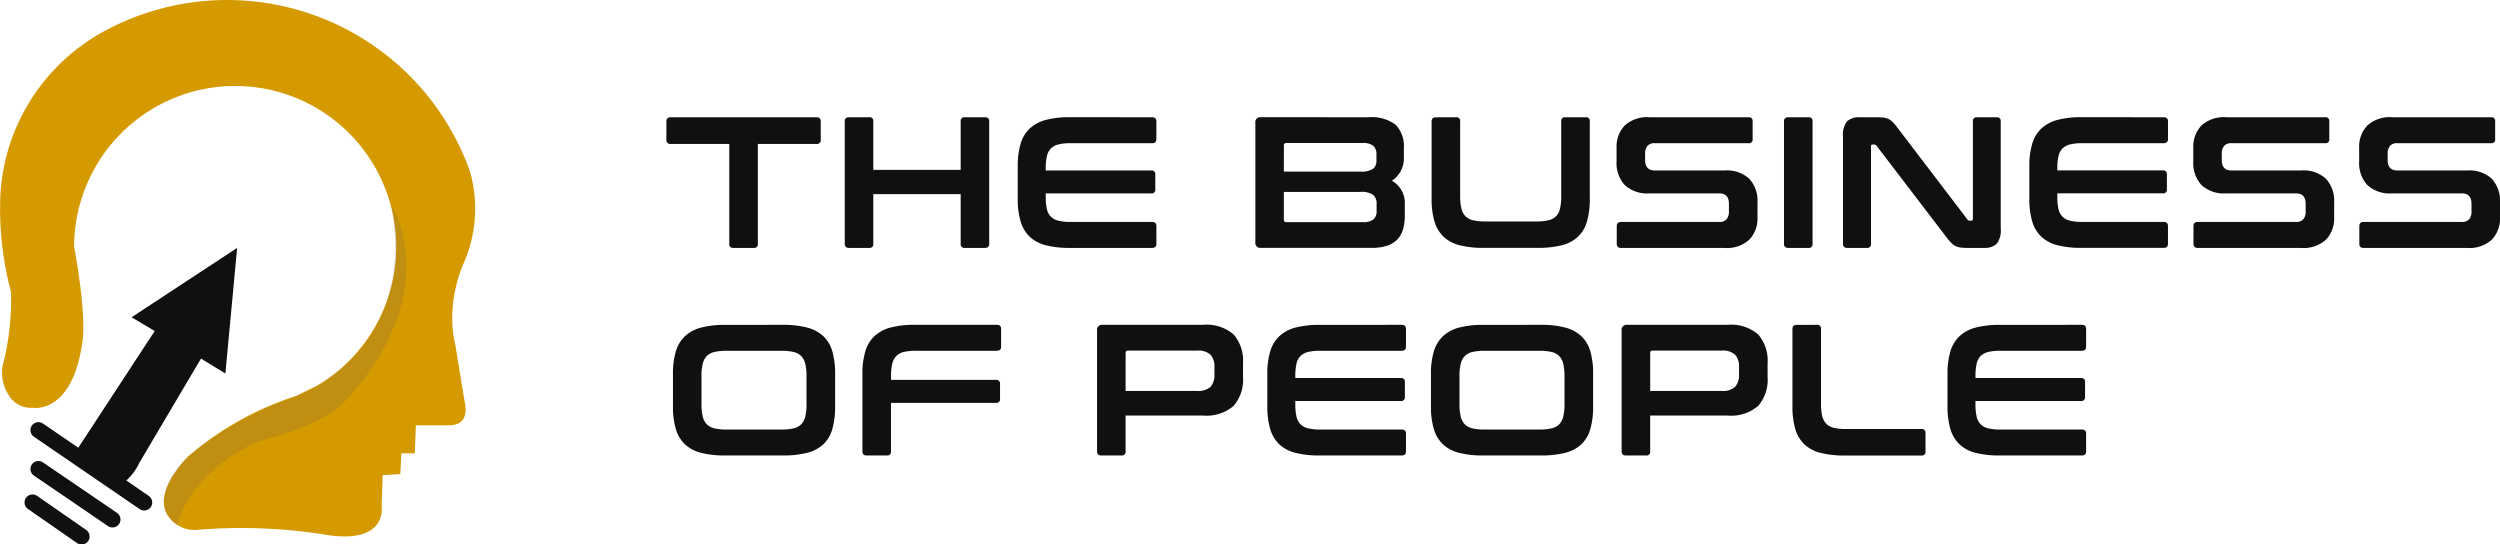 <svg xmlns="http://www.w3.org/2000/svg" width="208.027" height="45.308" viewBox="0 0 208.027 45.308"><g id="Group_152" data-name="Group 152" transform="translate(-10.959 -8.248)"><g id="Group_150" data-name="Group 150" transform="translate(66.41 18.005)"><g id="Group_149" data-name="Group 149" transform="translate(0 0)"><g id="Group_147" data-name="Group 147" transform="translate(0.544 17.272)"><path id="Path_1" data-name="Path 1" d="M218.113,103.826a7.782,7.782,0,0,1,2.011.225,3.13,3.13,0,0,1,1.351.714,2.8,2.8,0,0,1,.753,1.266,6.672,6.672,0,0,1,.233,1.895V110.6a6.752,6.752,0,0,1-.233,1.9,2.8,2.8,0,0,1-.753,1.273,3.065,3.065,0,0,1-1.351.706,8.027,8.027,0,0,1-2.011.218h-4.8a7.926,7.926,0,0,1-2-.218,3.057,3.057,0,0,1-1.344-.706,2.856,2.856,0,0,1-.761-1.273,6.541,6.541,0,0,1-.241-1.9v-2.671a6.463,6.463,0,0,1,.241-1.895,2.859,2.859,0,0,1,.761-1.266,3.123,3.123,0,0,1,1.344-.714,7.684,7.684,0,0,1,2-.225Zm-6.772,6.6a4.334,4.334,0,0,0,.1,1.017,1.389,1.389,0,0,0,.334.652,1.294,1.294,0,0,0,.629.342,4.135,4.135,0,0,0,1,.1h4.613a4.135,4.135,0,0,0,1-.1,1.3,1.3,0,0,0,.629-.342,1.4,1.4,0,0,0,.334-.652,4.366,4.366,0,0,0,.1-1.017V108.1a4.362,4.362,0,0,0-.1-1.017,1.4,1.4,0,0,0-.334-.652,1.3,1.3,0,0,0-.629-.342,4.163,4.163,0,0,0-1-.1h-4.613a4.163,4.163,0,0,0-1,.1,1.3,1.3,0,0,0-.629.342,1.393,1.393,0,0,0-.334.652,4.33,4.33,0,0,0-.1,1.017Z" transform="translate(-208.965 -103.826)" fill="#101010"></path><path id="Path_2" data-name="Path 2" d="M275.907,103.826q.357,0,.357.342v1.475q0,.342-.357.342h-6.74a4.161,4.161,0,0,0-1,.1,1.3,1.3,0,0,0-.629.342,1.394,1.394,0,0,0-.334.652,4.345,4.345,0,0,0-.1,1.017v.311h8.729a.3.3,0,0,1,.342.342v1.227a.3.3,0,0,1-.342.342H267.1v4.038a.3.3,0,0,1-.342.342h-1.677q-.358,0-.357-.342v-6.43a6.462,6.462,0,0,1,.241-1.895,2.858,2.858,0,0,1,.761-1.266,3.125,3.125,0,0,1,1.344-.714,7.688,7.688,0,0,1,2-.225Z" transform="translate(-248.956 -103.826)" fill="#101010"></path><path id="Path_3" data-name="Path 3" d="M342.565,103.826a3.442,3.442,0,0,1,2.563.807,3.326,3.326,0,0,1,.777,2.392v1.149a3.325,3.325,0,0,1-.777,2.392,3.44,3.44,0,0,1-2.563.808h-6.43v2.982a.3.3,0,0,1-.342.342h-1.677q-.358,0-.357-.342V104.292a.412.412,0,0,1,.466-.466Zm-6.43,5.5h5.949a1.5,1.5,0,0,0,1.118-.342,1.458,1.458,0,0,0,.326-1.041v-.59a1.457,1.457,0,0,0-.326-1.04,1.505,1.505,0,0,0-1.118-.342h-5.747c-.135,0-.2.062-.2.186Z" transform="translate(-298.468 -103.826)" fill="#101010"></path><path id="Path_4" data-name="Path 4" d="M395.034,103.826q.357,0,.357.342v1.475q0,.342-.357.342h-6.787a4.164,4.164,0,0,0-1,.1,1.352,1.352,0,0,0-.637.342,1.309,1.309,0,0,0-.334.652,4.687,4.687,0,0,0-.093,1.017v.156h8.775a.3.3,0,0,1,.342.342v1.227a.3.3,0,0,1-.342.342h-8.775v.264a4.691,4.691,0,0,0,.093,1.017,1.305,1.305,0,0,0,.334.652,1.347,1.347,0,0,0,.637.342,4.136,4.136,0,0,0,1,.1h6.787q.357,0,.357.342v1.476q0,.341-.357.342H388.2a7.926,7.926,0,0,1-2-.218,3.057,3.057,0,0,1-1.344-.706,2.856,2.856,0,0,1-.761-1.273,6.539,6.539,0,0,1-.241-1.9v-2.671a6.462,6.462,0,0,1,.241-1.895,2.859,2.859,0,0,1,.761-1.266,3.123,3.123,0,0,1,1.344-.714,7.684,7.684,0,0,1,2-.225Z" transform="translate(-334.394 -103.826)" fill="#101010"></path><path id="Path_5" data-name="Path 5" d="M441.153,103.826a7.78,7.78,0,0,1,2.011.225,3.13,3.13,0,0,1,1.351.714,2.8,2.8,0,0,1,.753,1.266,6.671,6.671,0,0,1,.233,1.895V110.6a6.751,6.751,0,0,1-.233,1.9,2.8,2.8,0,0,1-.753,1.273,3.065,3.065,0,0,1-1.351.706,8.026,8.026,0,0,1-2.011.218h-4.8a7.928,7.928,0,0,1-2-.218,3.058,3.058,0,0,1-1.344-.706,2.856,2.856,0,0,1-.761-1.273,6.55,6.55,0,0,1-.241-1.9v-2.671a6.472,6.472,0,0,1,.241-1.895,2.859,2.859,0,0,1,.761-1.266,3.124,3.124,0,0,1,1.344-.714,7.686,7.686,0,0,1,2-.225Zm-6.772,6.6a4.346,4.346,0,0,0,.1,1.017,1.389,1.389,0,0,0,.334.652,1.293,1.293,0,0,0,.629.342,4.135,4.135,0,0,0,1,.1h4.613a4.135,4.135,0,0,0,1-.1,1.3,1.3,0,0,0,.629-.342,1.394,1.394,0,0,0,.334-.652,4.361,4.361,0,0,0,.1-1.017V108.1a4.358,4.358,0,0,0-.1-1.017,1.4,1.4,0,0,0-.334-.652,1.3,1.3,0,0,0-.629-.342,4.163,4.163,0,0,0-1-.1h-4.613a4.163,4.163,0,0,0-1,.1,1.3,1.3,0,0,0-.629.342,1.393,1.393,0,0,0-.334.652,4.343,4.343,0,0,0-.1,1.017Z" transform="translate(-368.931 -103.826)" fill="#101010"></path><path id="Path_6" data-name="Path 6" d="M496.923,103.826a3.441,3.441,0,0,1,2.563.807,3.326,3.326,0,0,1,.777,2.392v1.149a3.325,3.325,0,0,1-.777,2.392,3.44,3.44,0,0,1-2.563.808h-6.43v2.982a.3.3,0,0,1-.342.342h-1.677q-.358,0-.357-.342V104.292a.412.412,0,0,1,.466-.466Zm-6.43,5.5h5.949a1.5,1.5,0,0,0,1.118-.342,1.458,1.458,0,0,0,.326-1.041v-.59a1.458,1.458,0,0,0-.326-1.04,1.505,1.505,0,0,0-1.118-.342h-5.747q-.2,0-.2.186Z" transform="translate(-409.175 -103.826)" fill="#101010"></path><path id="Path_7" data-name="Path 7" d="M540.4,103.826a.3.3,0,0,1,.342.342v6.2a4.427,4.427,0,0,0,.1,1.033,1.39,1.39,0,0,0,.334.652,1.3,1.3,0,0,0,.629.342,4.152,4.152,0,0,0,1,.1h6.29a.3.3,0,0,1,.342.342v1.522a.3.3,0,0,1-.342.342h-6.383a7.929,7.929,0,0,1-2-.218,3.058,3.058,0,0,1-1.344-.706,2.856,2.856,0,0,1-.761-1.273,6.548,6.548,0,0,1-.241-1.9v-6.43q0-.341.357-.342Z" transform="translate(-445.211 -103.826)" fill="#101010"></path><path id="Path_8" data-name="Path 8" d="M595.172,103.826q.357,0,.357.342v1.475q0,.342-.357.342h-6.787a4.164,4.164,0,0,0-1,.1,1.352,1.352,0,0,0-.637.342,1.31,1.31,0,0,0-.334.652,4.709,4.709,0,0,0-.093,1.017v.156h8.775a.3.3,0,0,1,.342.342v1.227a.3.3,0,0,1-.342.342H586.32v.264a4.713,4.713,0,0,0,.093,1.017,1.306,1.306,0,0,0,.334.652,1.347,1.347,0,0,0,.637.342,4.136,4.136,0,0,0,1,.1h6.787q.357,0,.357.342v1.476q0,.341-.357.342h-6.833a7.93,7.93,0,0,1-2-.218,3.055,3.055,0,0,1-1.343-.706,2.855,2.855,0,0,1-.761-1.273,6.541,6.541,0,0,1-.241-1.9v-2.671a6.464,6.464,0,0,1,.241-1.895,2.858,2.858,0,0,1,.761-1.266,3.121,3.121,0,0,1,1.343-.714,7.688,7.688,0,0,1,2-.225Z" transform="translate(-477.935 -103.826)" fill="#101010"></path></g><g id="Group_148" data-name="Group 148"><path id="Path_9" data-name="Path 9" d="M219.53,42.751q.357,0,.357.342v1.522a.316.316,0,0,1-.357.357h-4.877v8.309a.3.3,0,0,1-.342.342h-1.693a.3.3,0,0,1-.342-.342V44.972H207.4a.315.315,0,0,1-.357-.357V43.093q0-.341.357-.342Z" transform="translate(-207.043 -42.751)" fill="#101010"></path><path id="Path_10" data-name="Path 10" d="M261.56,42.751a.3.3,0,0,1,.341.342v4.038h7.269V43.093a.3.3,0,0,1,.342-.342h1.677q.357,0,.357.342V53.281q0,.341-.357.342h-1.677a.3.3,0,0,1-.342-.342V49.15H261.9v4.131a.3.3,0,0,1-.341.342h-1.678q-.358,0-.357-.342V43.093q0-.341.357-.342Z" transform="translate(-244.683 -42.751)" fill="#101010"></path><path id="Path_11" data-name="Path 11" d="M321.6,42.751q.357,0,.357.342v1.476q0,.341-.357.341h-6.787a4.164,4.164,0,0,0-1,.1,1.352,1.352,0,0,0-.637.342,1.306,1.306,0,0,0-.334.652,4.688,4.688,0,0,0-.093,1.017v.156h8.775a.3.3,0,0,1,.342.342v1.227a.3.3,0,0,1-.342.342h-8.775v.264a4.692,4.692,0,0,0,.093,1.017,1.3,1.3,0,0,0,.334.652,1.347,1.347,0,0,0,.637.342,4.135,4.135,0,0,0,1,.1H321.6q.357,0,.357.342v1.476q0,.341-.357.342h-6.834a7.94,7.94,0,0,1-2-.217,3.061,3.061,0,0,1-1.344-.707,2.856,2.856,0,0,1-.761-1.273,6.539,6.539,0,0,1-.241-1.9V46.851a6.462,6.462,0,0,1,.241-1.9,2.859,2.859,0,0,1,.761-1.266,3.123,3.123,0,0,1,1.344-.714,7.683,7.683,0,0,1,2-.225Z" transform="translate(-281.184 -42.751)" fill="#101010"></path><path id="Path_12" data-name="Path 12" d="M389.742,42.751a3.276,3.276,0,0,1,2.275.637,2.528,2.528,0,0,1,.675,1.926v.745a2.223,2.223,0,0,1-.994,1.972,2.141,2.141,0,0,1,1.072,2v.9a4.123,4.123,0,0,1-.14,1.118,2.063,2.063,0,0,1-.458.847,2.039,2.039,0,0,1-.846.536,3.959,3.959,0,0,1-1.3.186H380.8a.412.412,0,0,1-.466-.466v-9.94a.412.412,0,0,1,.466-.466Zm-7.036,4.52h6.368a1.723,1.723,0,0,0,1.056-.233.839.839,0,0,0,.279-.684v-.528a.867.867,0,0,0-.272-.707,1.371,1.371,0,0,0-.877-.225h-6.352a.178.178,0,0,0-.2.2Zm0,1.693v2.314a.178.178,0,0,0,.2.2h6.368a1.369,1.369,0,0,0,.885-.225.9.9,0,0,0,.264-.722v-.59a.913.913,0,0,0-.288-.73,1.676,1.676,0,0,0-1.064-.248Z" transform="translate(-331.326 -42.751)" fill="#101010"></path><path id="Path_13" data-name="Path 13" d="M434.231,42.751a.3.3,0,0,1,.342.342v6.2a4.426,4.426,0,0,0,.1,1.033,1.391,1.391,0,0,0,.334.652,1.3,1.3,0,0,0,.629.342,4.151,4.151,0,0,0,1,.1h4.3a4.147,4.147,0,0,0,1-.1,1.3,1.3,0,0,0,.629-.342,1.34,1.34,0,0,0,.326-.652,4.8,4.8,0,0,0,.093-1.033v-6.2a.3.3,0,0,1,.342-.342h1.693a.3.3,0,0,1,.342.342v6.43a6.752,6.752,0,0,1-.233,1.9,2.8,2.8,0,0,1-.753,1.273,3.068,3.068,0,0,1-1.351.707,8.04,8.04,0,0,1-2.011.217h-4.473a7.943,7.943,0,0,1-2-.217A3.062,3.062,0,0,1,433.2,52.7a2.856,2.856,0,0,1-.761-1.273,6.549,6.549,0,0,1-.241-1.9v-6.43q0-.341.357-.342Z" transform="translate(-368.524 -42.751)" fill="#101010"></path><path id="Path_14" data-name="Path 14" d="M497.608,42.751a.3.3,0,0,1,.342.342v1.476a.3.3,0,0,1-.342.341h-7.781a.771.771,0,0,0-.637.233.993.993,0,0,0-.186.637v.528q0,.87.808.87h5.824a2.744,2.744,0,0,1,2.035.691,2.7,2.7,0,0,1,.683,1.98v1.243a2.543,2.543,0,0,1-.668,1.833,2.759,2.759,0,0,1-2.081.7H487q-.357,0-.357-.342V51.805q0-.341.357-.342h8.154a.772.772,0,0,0,.637-.233,1,1,0,0,0,.186-.637v-.637q0-.869-.808-.87h-5.824a2.741,2.741,0,0,1-2.034-.691,2.7,2.7,0,0,1-.684-1.98V45.282a2.543,2.543,0,0,1,.668-1.832,2.761,2.761,0,0,1,2.081-.7Z" transform="translate(-407.563 -42.751)" fill="#101010"></path><path id="Path_15" data-name="Path 15" d="M537.926,42.751a.3.3,0,0,1,.342.342V53.281a.3.3,0,0,1-.342.342h-1.678q-.357,0-.357-.342V43.093q0-.341.357-.342Z" transform="translate(-442.895 -42.751)" fill="#101010"></path><path id="Path_16" data-name="Path 16" d="M556.027,42.751a5.23,5.23,0,0,1,.621.031,1.238,1.238,0,0,1,.435.132,1.485,1.485,0,0,1,.357.28,5.034,5.034,0,0,1,.388.473l5.777,7.579a.214.214,0,0,0,.2.109h.14q.124,0,.125-.155V43.093a.3.3,0,0,1,.342-.342h1.631a.3.3,0,0,1,.342.342v8.915a1.8,1.8,0,0,1-.342,1.281,1.461,1.461,0,0,1-1.056.334h-1.336a4.755,4.755,0,0,1-.6-.031,1.334,1.334,0,0,1-.427-.124,1.43,1.43,0,0,1-.365-.272,4.68,4.68,0,0,1-.411-.49l-5.793-7.579a.268.268,0,0,0-.2-.109h-.14c-.083,0-.124.052-.124.156v8.107a.3.3,0,0,1-.342.342h-1.631q-.358,0-.357-.342V44.366a1.8,1.8,0,0,1,.342-1.281,1.461,1.461,0,0,1,1.056-.334Z" transform="translate(-455.354 -42.751)" fill="#101010"></path><path id="Path_17" data-name="Path 17" d="M619.259,42.751q.357,0,.357.342v1.476q0,.341-.357.341h-6.787a4.163,4.163,0,0,0-1,.1,1.35,1.35,0,0,0-.637.342A1.306,1.306,0,0,0,610.5,46a4.7,4.7,0,0,0-.093,1.017v.156h8.775a.3.3,0,0,1,.342.342v1.227a.3.3,0,0,1-.342.342h-8.775v.264a4.707,4.707,0,0,0,.093,1.017,1.3,1.3,0,0,0,.334.652,1.345,1.345,0,0,0,.637.342,4.135,4.135,0,0,0,1,.1h6.787q.357,0,.357.342v1.476q0,.341-.357.342h-6.833a7.943,7.943,0,0,1-2-.217,3.062,3.062,0,0,1-1.344-.707,2.856,2.856,0,0,1-.761-1.273,6.55,6.55,0,0,1-.241-1.9V46.851a6.472,6.472,0,0,1,.241-1.9,2.859,2.859,0,0,1,.761-1.266,3.125,3.125,0,0,1,1.344-.714,7.686,7.686,0,0,1,2-.225Z" transform="translate(-494.667 -42.751)" fill="#101010"></path><path id="Path_18" data-name="Path 18" d="M667.289,42.751a.3.3,0,0,1,.342.342v1.476a.3.3,0,0,1-.342.341h-7.781a.771.771,0,0,0-.637.233.991.991,0,0,0-.186.637v.528q0,.87.808.87h5.824a2.744,2.744,0,0,1,2.035.691,2.7,2.7,0,0,1,.683,1.98v1.243a2.542,2.542,0,0,1-.668,1.833,2.76,2.76,0,0,1-2.081.7h-8.6q-.357,0-.357-.342V51.805q0-.341.357-.342h8.154a.772.772,0,0,0,.637-.233.994.994,0,0,0,.186-.637v-.637q0-.869-.808-.87h-5.824a2.741,2.741,0,0,1-2.034-.691,2.7,2.7,0,0,1-.684-1.98V45.282a2.543,2.543,0,0,1,.668-1.832,2.762,2.762,0,0,1,2.081-.7Z" transform="translate(-529.259 -42.751)" fill="#101010"></path><path id="Path_19" data-name="Path 19" d="M716.091,42.751a.3.3,0,0,1,.342.342v1.476a.3.3,0,0,1-.342.341h-7.781a.771.771,0,0,0-.637.233.991.991,0,0,0-.186.637v.528q0,.87.807.87h5.824a2.743,2.743,0,0,1,2.034.691,2.7,2.7,0,0,1,.684,1.98v1.243a2.542,2.542,0,0,1-.668,1.833,2.76,2.76,0,0,1-2.081.7h-8.6q-.358,0-.357-.342V51.805q0-.341.357-.342h8.154a.772.772,0,0,0,.637-.233.993.993,0,0,0,.187-.637v-.637q0-.869-.808-.87h-5.824a2.741,2.741,0,0,1-2.034-.691,2.7,2.7,0,0,1-.683-1.98V45.282a2.544,2.544,0,0,1,.668-1.832,2.762,2.762,0,0,1,2.081-.7Z" transform="translate(-564.26 -42.751)" fill="#101010"></path></g></g></g><path id="Path_20" data-name="Path 20" d="M37.375,40.321A13.4,13.4,0,1,0,17.127,28.795s1.032,5.32.7,7.82c-.819,6.159-4.141,5.565-4.141,5.565A2.169,2.169,0,0,1,11.664,41.1a3.416,3.416,0,0,1-.357-2.915,22.274,22.274,0,0,0,.567-5.656,26.729,26.729,0,0,1-.881-8.119,16.547,16.547,0,0,1,8.8-13.653A21.446,21.446,0,0,1,50.061,22.5a11.26,11.26,0,0,1-.486,7.574,11.687,11.687,0,0,0-.985,4.756,9.08,9.08,0,0,0,.251,2.081l.777,4.745s.6,1.984-1.294,1.984H45.563l-.086,2.329H44.355l-.085,1.734-1.468.078-.086,2.588s.518,3.106-4.4,2.416a44.665,44.665,0,0,0-10.772-.465,2.675,2.675,0,0,1-2.491-.99c-.854-1.072-.368-2.456.29-3.5a11.043,11.043,0,0,1,1.235-1.568,25.836,25.836,0,0,1,9.049-5.078Z" fill="#d59a00"></path><path id="Path_21" data-name="Path 21" d="M78.07,68.284s4.562,7.053-3.634,16.2a8.548,8.548,0,0,1-2.562,1.846,17.991,17.991,0,0,1-2.219.932q-.711.248-1.437.45a9.426,9.426,0,0,0-1.781.583q-.489.248-.96.531a14.668,14.668,0,0,0-2.533,1.9,10.449,10.449,0,0,0-1.6,1.891,8.148,8.148,0,0,0-.627,1.149A5.833,5.833,0,0,0,60.293,95s-2.583-1.3,0-4.786c0,0,1.765-2.48,8.355-5.38C68.649,84.832,80.465,82.023,78.07,68.284Z" transform="translate(-34.56 -43.058)" fill="#606060" opacity="0.18" style="mix-blend-mode: multiply;isolation: isolate"></path><g id="Group_151" data-name="Group 151" transform="translate(13.001 28.877)"><path id="Path_22" data-name="Path 22" d="M23.307,156.691l-4.084-2.834a.665.665,0,0,0-.758,1.093l4.084,2.834a.665.665,0,1,0,.758-1.093Z" transform="translate(-18.179 -133.223)" fill="#101010"></path><path id="Path_23" data-name="Path 23" d="M27.123,148.218l-6.161-4.2a.665.665,0,0,0-.749,1.1l6.161,4.2a.665.665,0,0,0,.749-1.1Z" transform="translate(-19.43 -126.171)" fill="#101010"></path><path id="Path_24" data-name="Path 24" d="M28.337,86.965l1.923,1.146L24.046,97.6c-.049.082-.1.154-.143.221l-2.94-2.011a.665.665,0,0,0-.751,1.1l8.8,6.02a.665.665,0,1,0,.751-1.1L27.9,100.547a4.622,4.622,0,0,0,1.084-1.474l5.127-8.67,2.031,1.241.978-10.45Z" transform="translate(-19.429 -81.195)" fill="#101010"></path></g></g></svg>